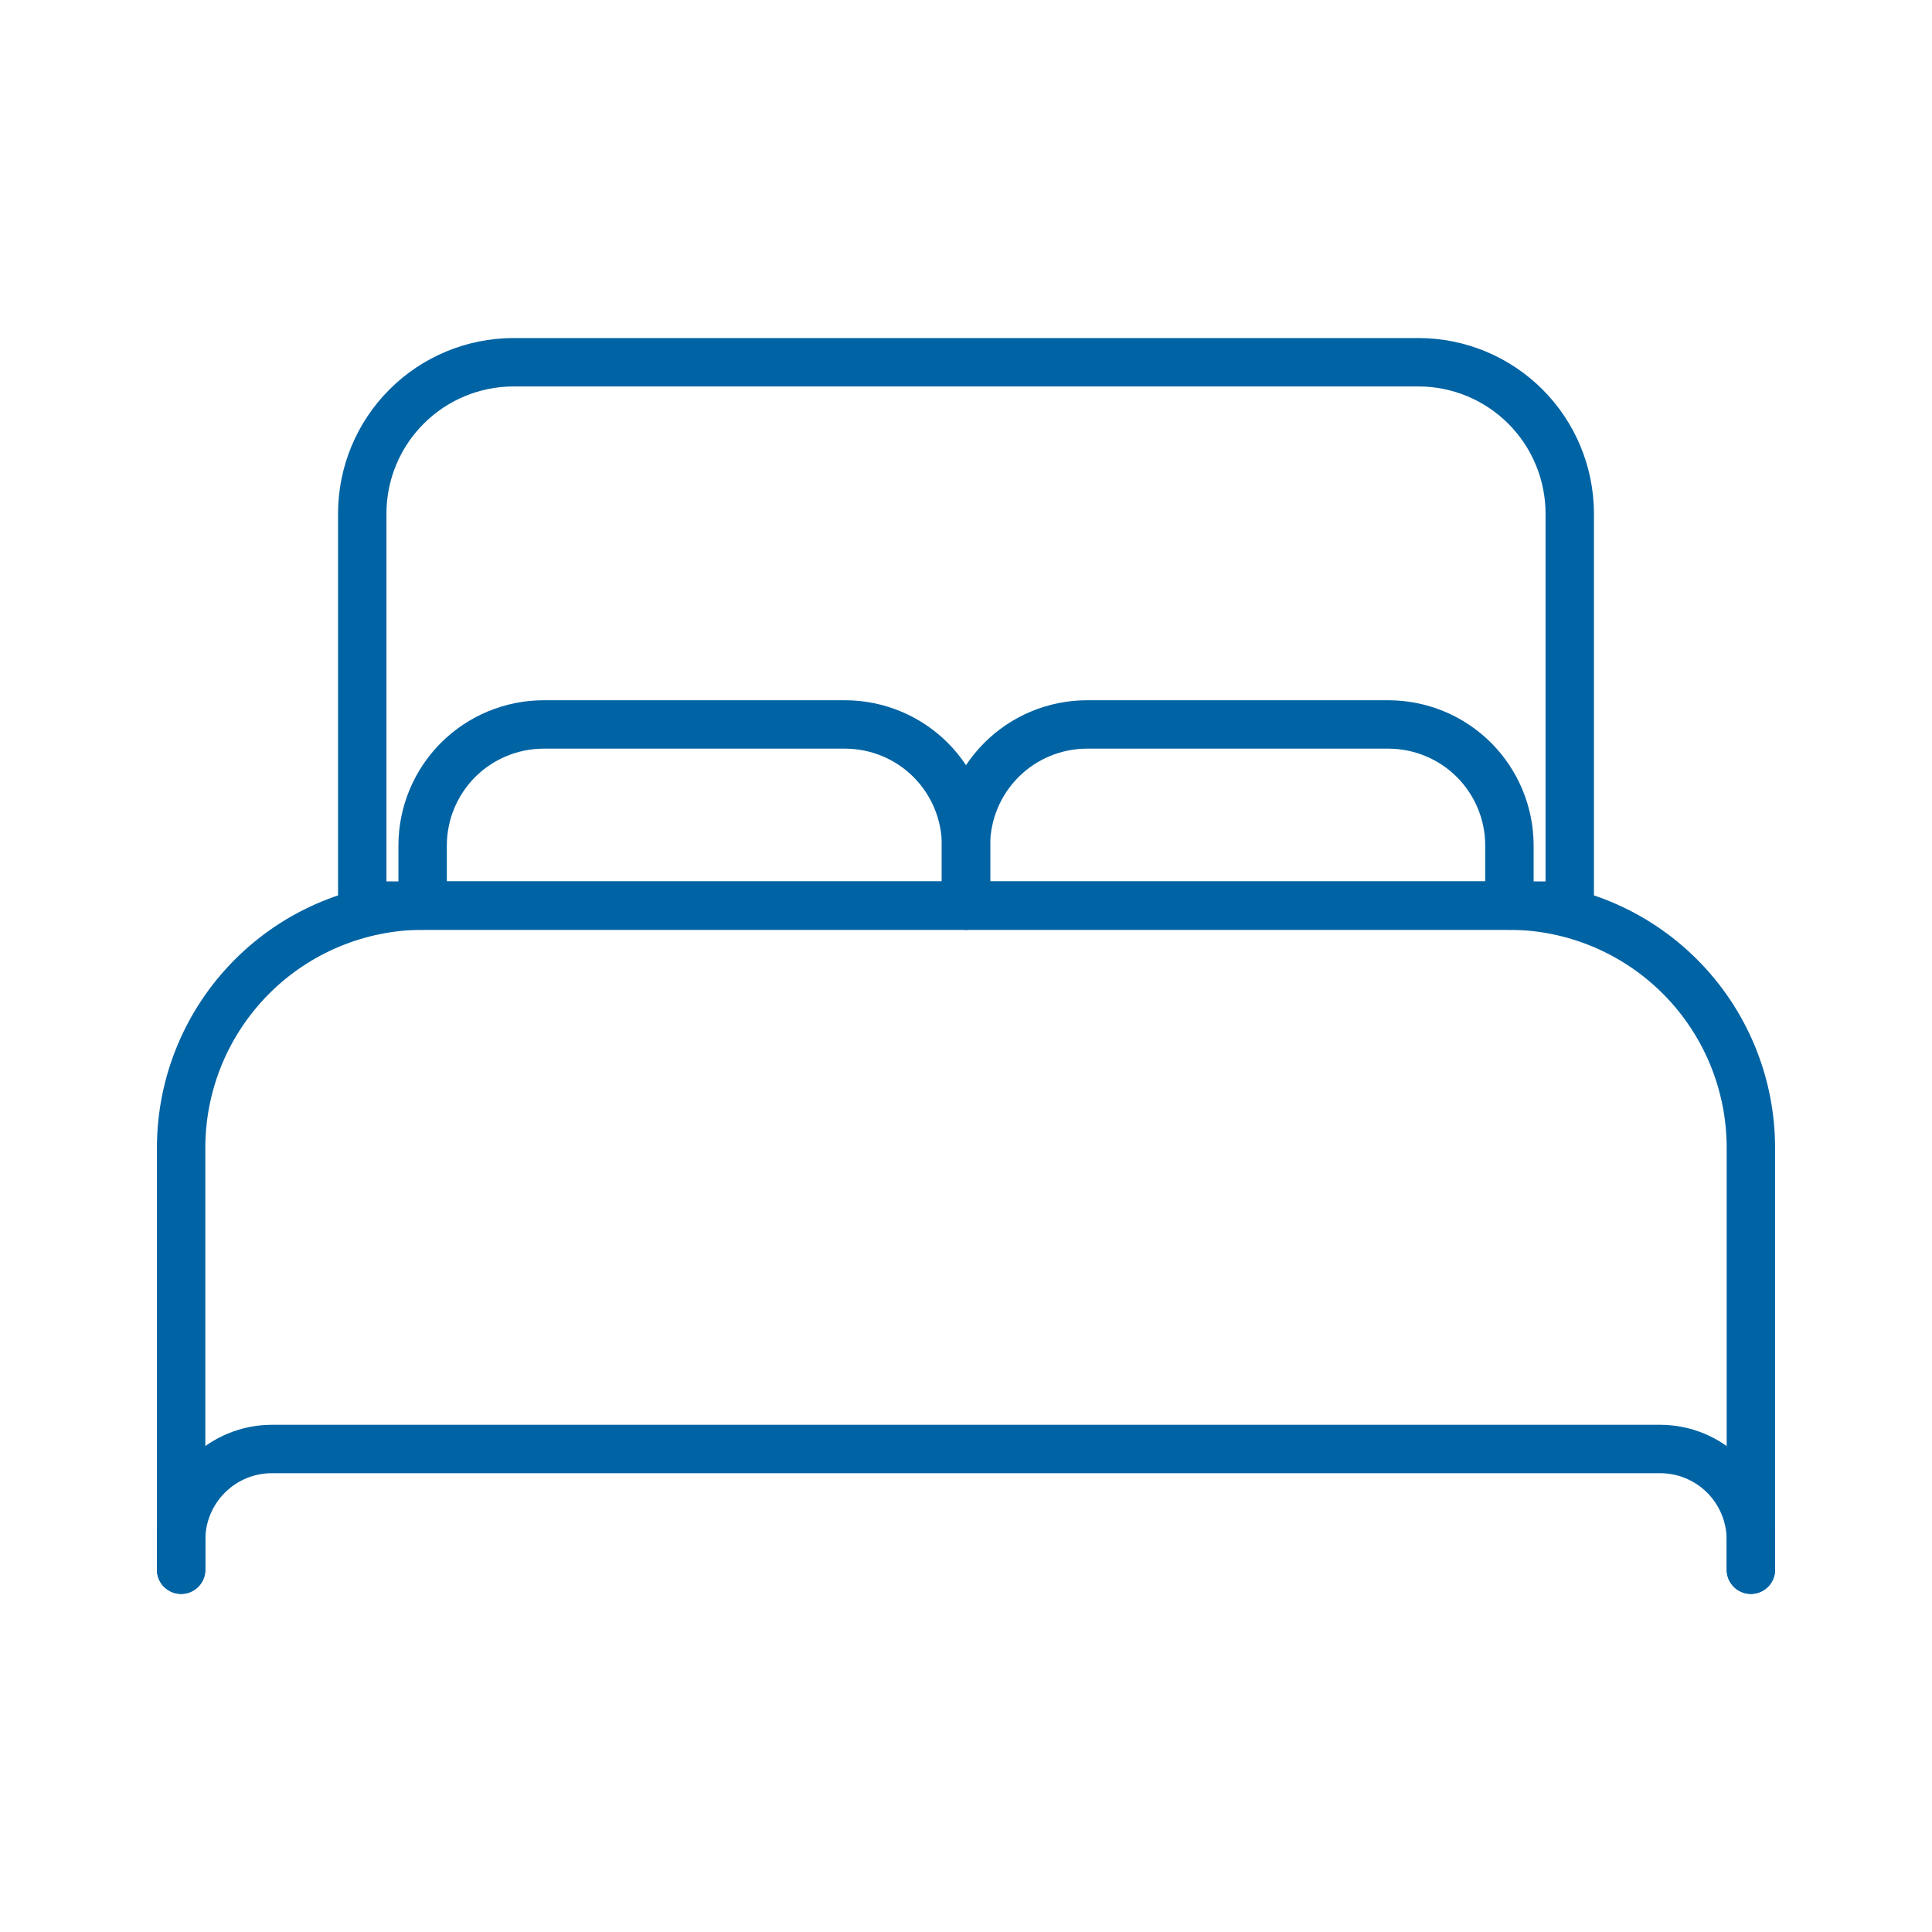 <svg width="40" height="40" viewBox="0 0 40 40" fill="none" xmlns="http://www.w3.org/2000/svg">
<path d="M30 18.75H7.5V10.625C7.502 9.797 7.832 9.003 8.418 8.418C9.003 7.832 9.797 7.502 10.625 7.5H29.375C30.203 7.502 30.996 7.832 31.582 8.418C32.167 9.003 32.497 9.797 32.5 10.625V18.75H30Z" stroke="#0063A4" stroke-width="1.002" stroke-linecap="round" stroke-linejoin="round"/>
<path d="M3.75 32.499V23.749C3.754 22.424 4.282 21.155 5.219 20.218C6.155 19.281 7.425 18.753 8.75 18.749H31.25C32.575 18.753 33.844 19.281 34.781 20.218C35.718 21.155 36.246 22.424 36.25 23.749V32.499" stroke="#0063A4" stroke-width="1.002" stroke-linecap="round" stroke-linejoin="round"/>
<path d="M3.75 32.5V31.875C3.751 31.378 3.949 30.902 4.301 30.55C4.652 30.199 5.128 30.001 5.625 30H34.375C34.872 30.001 35.348 30.199 35.699 30.55C36.05 30.902 36.248 31.378 36.25 31.875V32.5" stroke="#0063A4" stroke-width="1.002" stroke-linecap="round" stroke-linejoin="round"/>
<path d="M8.75 18.75V17.499C8.752 16.837 9.016 16.202 9.484 15.733C9.953 15.265 10.588 15.001 11.25 14.999H17.501C18.164 15.001 18.799 15.265 19.267 15.733C19.735 16.202 20 16.837 20.001 17.499V18.75" stroke="#0063A4" stroke-width="1.002" stroke-linecap="round" stroke-linejoin="round"/>
<path d="M19.999 18.75V17.499C20.001 16.837 20.265 16.202 20.734 15.733C21.202 15.265 21.837 15.001 22.5 14.999H28.75C29.413 15.001 30.048 15.265 30.517 15.733C30.985 16.202 31.249 16.837 31.251 17.499V18.75" stroke="#0063A4" stroke-width="1.002" stroke-linecap="round" stroke-linejoin="round"/>
</svg>
